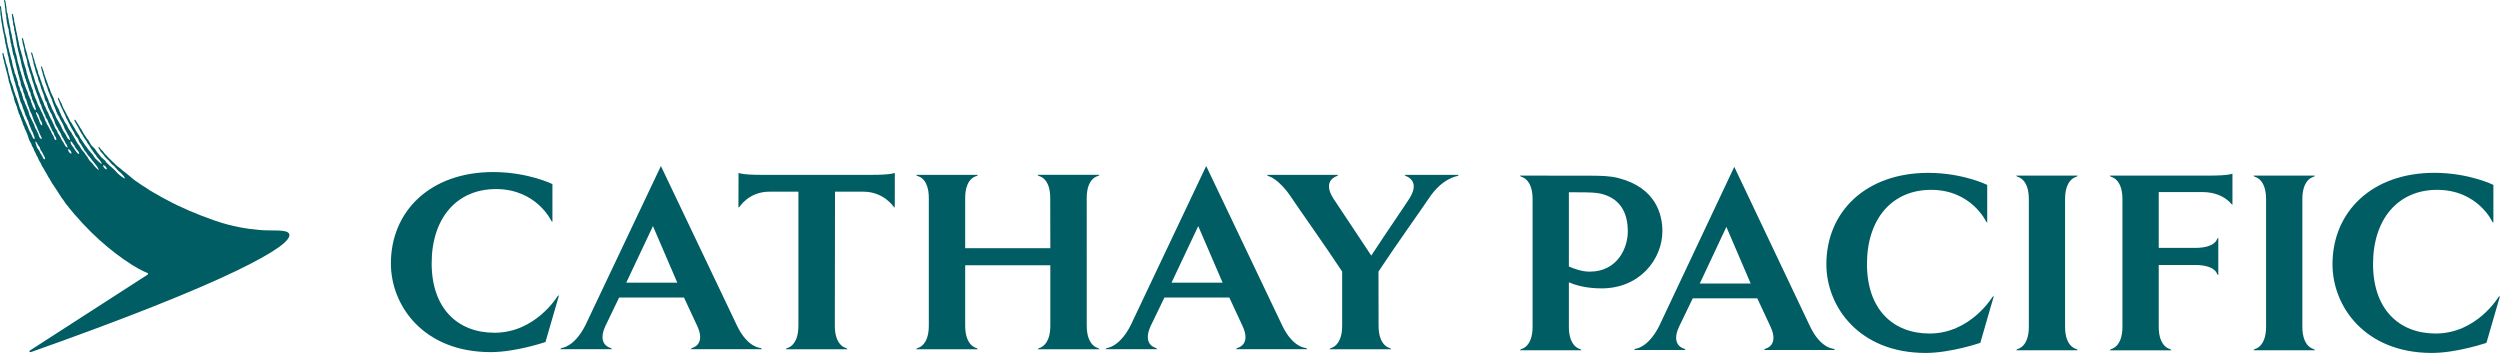 <svg xmlns="http://www.w3.org/2000/svg" xmlns:xlink="http://www.w3.org/1999/xlink" width="850px" height="120px" viewBox="0 0 850 120"><title>Group 2</title><g id="Page-1" stroke="none" stroke-width="1" fill="none" fill-rule="evenodd"><g id="Group-2" fill="#005D63" fill-rule="nonzero"><g id="cathay-en"><path d="M98.376,79.649 C97.873,77.812 92.561,78.593 88.171,78.192 C84.2,77.844 79.087,77.104 72.937,74.971 C67.195,72.954 61.642,70.643 56.801,68.013 C56.801,68.013 54.821,66.967 54.611,66.852 C54.223,66.609 53.909,66.429 53.491,66.187 C53.27,66.039 52.893,65.816 52.642,65.711 C52.295,65.553 52.076,65.373 51.773,65.194 C51.479,65.004 51.059,64.804 50.777,64.624 C50.316,64.338 50.044,64.138 49.624,63.821 C49.373,63.631 49.237,63.567 48.891,63.378 C48.681,63.241 48.314,63.028 48.116,62.902 C47.728,62.649 47.487,62.427 47.099,62.174 C46.848,61.984 46.68,61.879 46.397,61.698 C46.103,61.54 45.831,61.308 45.581,61.129 C45.443,61.022 45.266,60.907 45.129,60.769 C44.846,60.496 44.564,60.242 44.26,60.02 C43.998,59.809 43.736,59.544 43.453,59.354 C43.296,59.218 42.992,58.964 42.825,58.837 C42.395,58.531 42.122,58.288 41.682,57.982 C41.41,57.77 41.169,57.485 40.897,57.264 C40.572,57.032 40.289,56.767 39.953,56.557 C39.754,56.387 39.514,56.208 39.357,56.029 C39.136,55.786 38.958,55.617 38.717,55.374 C38.55,55.195 38.256,54.983 38.078,54.804 C37.796,54.466 37.418,54.117 37.072,53.833 C36.852,53.621 36.789,53.526 36.705,53.421 C36.643,53.325 36.548,53.22 36.401,53.061 L36.087,52.745 C36.004,52.671 35.919,52.597 35.689,52.364 C35.616,52.291 35.479,52.101 35.354,51.932 C35.25,51.795 35.144,51.646 35.092,51.572 C34.861,51.33 34.715,51.193 34.579,51.023 C34.473,50.907 34.359,50.781 34.212,50.654 C34.129,50.56 34.055,50.454 34.002,50.347 C33.94,50.242 33.866,50.136 33.793,50.052 C33.657,49.894 33.562,49.958 33.531,49.978 C33.458,50.052 33.426,50.179 33.52,50.369 C33.625,50.58 33.793,50.813 33.898,50.949 C33.908,50.981 33.94,51.013 33.95,51.023 C33.981,51.097 34.023,51.161 34.055,51.235 C34.118,51.33 34.18,51.435 34.233,51.541 C34.411,51.762 34.6,51.932 34.747,52.111 L34.925,52.291 C35.029,52.417 35.134,52.545 35.218,52.671 C35.312,52.818 35.407,52.966 35.532,53.103 C35.595,53.147 35.637,53.21 35.7,53.284 C35.741,53.357 35.805,53.431 35.868,53.515 L36.161,53.812 C36.318,53.98 36.496,54.138 36.643,54.276 C36.758,54.381 36.894,54.519 37.03,54.656 C37.344,55.035 37.701,55.427 37.984,55.797 C38.151,56.008 38.444,56.165 38.644,56.313 C38.885,56.483 39.032,56.736 39.2,56.947 C39.335,57.105 39.618,57.348 39.733,57.528 C40.058,57.94 40.289,58.182 40.718,58.479 C40.97,58.679 41.169,58.837 41.379,59.112 C41.493,59.26 41.86,59.629 42.007,59.788 C42.353,60.242 42.51,60.674 42.457,60.674 C42.217,60.738 41.629,60.21 41.285,59.999 C40.99,59.809 40.949,59.734 40.687,59.524 C40.614,59.46 40.194,59.154 40.048,58.974 C39.932,58.858 39.618,58.531 39.514,58.394 C39.032,57.77 38.854,57.728 38.287,57.191 C37.868,56.779 37.376,56.419 36.968,56.039 C36.852,55.934 36.726,55.797 36.611,55.669 C36.496,55.532 36.328,55.405 36.213,55.29 C36.014,55.046 35.773,54.592 35.553,54.413 C35.312,54.233 35.144,54.086 34.914,53.885 C34.819,53.843 34.747,53.736 34.673,53.663 C34.547,53.589 34.411,53.484 34.327,53.357 C34.055,53.029 33.793,52.671 33.52,52.322 C33.405,52.143 33.206,52.005 33.091,51.837 C32.819,51.467 32.598,51.076 32.326,50.707 C31.948,50.21 31.415,49.852 31.027,49.355 C30.67,48.848 30.43,48.246 30.084,47.718 C29.937,47.476 29.696,47.296 29.528,47.096 C29.424,46.958 29.381,46.81 29.288,46.663 C29.099,46.388 28.889,46.092 28.68,45.808 C28.439,45.459 28.271,45.036 28.02,44.657 C27.978,44.594 27.884,44.36 27.758,44.149 C27.591,43.949 27.453,43.738 27.287,43.464 C27.13,43.199 27.035,43.019 26.92,42.819 C26.784,42.629 26.71,42.45 26.616,42.312 C26.542,42.185 26.364,41.943 26.302,41.837 C26.06,41.499 26.008,41.32 25.767,40.981 C25.621,40.802 25.463,40.634 25.348,40.687 C25.243,40.76 25.274,40.876 25.306,40.971 C25.39,41.257 25.39,41.215 25.516,41.425 C25.704,41.764 25.767,41.932 25.977,42.238 C26.06,42.396 26.228,42.745 26.364,42.946 C26.5,43.137 26.616,43.347 26.71,43.515 C26.794,43.695 26.941,44.129 27.098,44.307 C27.202,44.435 27.339,44.72 27.423,44.909 C27.632,45.301 27.873,45.617 28.083,45.924 C28.219,46.177 28.355,46.452 28.481,46.694 C28.753,47.117 29.078,47.486 29.351,47.909 L29.833,48.795 C29.99,49.038 30.22,49.24 30.366,49.493 C30.566,49.778 30.67,50.105 30.859,50.389 C30.995,50.633 31.205,50.834 31.352,51.076 C31.624,51.467 31.865,51.837 32.127,52.206 C32.284,52.417 32.473,52.576 32.619,52.787 C32.819,53.071 32.986,53.388 33.206,53.631 C33.458,53.875 33.52,54.023 33.73,54.244 C34.044,54.614 34.757,55.669 34.651,55.669 C34.212,55.722 33.384,54.772 33.007,54.434 C32.745,54.16 32.441,53.959 32.252,53.705 C31.98,53.315 31.77,52.892 31.498,52.534 C31.394,52.396 31.215,52.291 31.131,52.153 C30.933,51.911 30.755,51.646 30.534,51.415 C30.44,51.33 30.335,51.266 30.262,51.161 C29.916,50.707 29.634,50.242 29.288,49.778 C29.162,49.598 28.973,49.429 28.848,49.24 C28.742,49.103 28.68,48.954 28.575,48.785 C28.46,48.574 28.271,48.373 28.145,48.162 C28.041,48.014 27.978,47.846 27.873,47.718 C27.705,47.434 27.453,47.201 27.276,46.916 C27.139,46.694 27.109,46.409 26.962,46.166 C26.584,45.606 26.165,45.015 25.809,44.435 C25.725,44.286 25.673,44.129 25.589,43.96 C25.306,43.495 25.024,42.998 24.72,42.524 C24.614,42.354 24.573,42.154 24.446,41.995 C24.321,41.764 24.111,41.615 23.986,41.404 C23.871,41.236 23.818,41.077 23.735,40.897 C23.629,40.654 23.483,40.401 23.357,40.19 C23.284,40.032 23.242,39.884 23.148,39.747 C22.813,39.197 22.509,38.606 22.225,37.983 C22.058,37.655 21.838,37.371 21.691,37.043 C21.524,36.695 21.356,36.304 21.199,35.966 C21.104,35.734 21.01,35.491 20.958,35.259 C20.78,34.868 20.507,34.551 20.34,34.16 C20.224,33.918 20.161,33.664 20.057,33.442 C19.983,33.316 19.868,33.2 19.764,33.264 C19.68,33.316 19.669,33.421 19.732,33.632 C19.836,34.044 20.046,34.478 20.151,34.709 C20.361,35.153 20.445,35.628 20.654,36.072 C20.76,36.314 20.926,36.558 21.031,36.811 L21.608,38.078 C21.713,38.299 21.807,38.543 21.942,38.754 C21.996,38.891 22.11,39.028 22.163,39.145 C22.289,39.451 22.331,39.735 22.446,40.021 C22.603,40.306 22.823,40.549 22.928,40.834 C23.619,42.26 24.3,43.663 25.128,44.941 C25.348,45.301 25.463,45.743 25.694,46.103 C25.945,46.483 26.26,46.747 26.5,47.128 C26.678,47.434 26.742,47.846 26.899,48.162 C27.181,48.648 27.517,49.069 27.81,49.503 C27.884,49.64 27.905,49.778 27.988,49.894 C28.092,50.073 28.25,50.263 28.355,50.443 C28.502,50.686 28.575,50.949 28.742,51.161 C28.92,51.403 29.162,51.604 29.319,51.837 C29.549,52.143 29.696,52.492 29.916,52.776 C30.073,52.987 30.304,53.135 30.461,53.347 C30.713,53.673 31.583,54.804 31.834,55.142 C32.201,55.617 32.881,56.345 33.206,56.978 C33.301,57.191 33.636,57.633 33.562,57.728 C33.384,57.866 32.536,56.926 32.388,56.779 C32.043,56.429 31.729,55.965 31.425,55.574 C31.341,55.48 30.513,54.688 30.44,54.592 C30.366,54.487 30.294,54.37 30.22,54.244 C29.979,53.917 29.842,53.515 29.602,53.178 C29.497,53.061 29.351,52.956 29.246,52.818 C29.067,52.566 28.931,52.28 28.753,52.017 C28.46,51.625 28.083,51.288 27.799,50.865 C27.464,50.443 27.244,49.926 26.93,49.471 C26.763,49.26 26.574,49.08 26.427,48.848 C26.343,48.743 26.323,48.638 26.26,48.532 C26.134,48.362 25.977,48.151 25.903,47.951 C25.809,47.771 25.746,47.612 25.642,47.444 C25.316,46.916 24.971,46.356 24.646,45.818 C24.499,45.596 24.405,45.322 24.259,45.078 C24.017,44.699 23.671,44.36 23.431,43.949 C23.117,43.484 22.97,42.925 22.676,42.45 C22.478,42.143 22.236,41.859 22.058,41.552 C21.838,41.215 21.733,40.823 21.556,40.475 C21.377,40.169 21.136,39.873 20.989,39.567 C20.832,39.218 20.728,38.891 20.571,38.543 C20.476,38.363 20.34,38.173 20.267,37.983 C20.161,37.752 20.13,37.508 20.025,37.276 C19.743,36.631 19.292,36.019 18.999,35.386 C18.768,34.921 18.579,34.436 18.412,33.95 C18.328,33.685 18.275,33.421 18.15,33.179 C17.888,32.598 17.564,31.964 17.29,31.362 C17.186,31.056 17.071,30.729 16.966,30.434 C16.955,30.338 16.935,30.243 16.893,30.159 C16.767,29.885 16.621,29.62 16.515,29.345 C16.4,29.018 16.296,28.702 16.19,28.363 C15.782,27.329 15.394,26.156 15.007,25.07 C14.965,24.868 14.944,24.636 14.871,24.425 C14.682,23.866 14.472,23.295 14.273,22.736 C14.158,22.451 13.886,22.556 13.959,22.841 C14.032,23.221 14.095,23.327 14.137,23.622 C14.169,23.792 14.2,23.929 14.232,24.077 C14.273,24.266 14.379,24.468 14.43,24.636 C14.535,24.974 14.546,25.291 14.661,25.629 C14.818,26.062 14.975,26.516 15.132,26.97 C15.175,27.181 15.216,27.413 15.258,27.656 C15.342,27.867 15.415,28.1 15.489,28.29 C15.708,28.86 15.939,29.388 16.128,29.958 C16.201,30.275 16.296,30.592 16.379,30.93 C16.473,31.109 16.61,31.289 16.662,31.468 C16.746,31.605 16.757,31.764 16.819,31.932 C16.966,32.281 17.102,32.662 17.249,33.02 C17.385,33.316 17.564,33.622 17.678,33.95 C17.731,34.087 17.731,34.224 17.783,34.372 C18.118,35.333 18.506,36.335 18.904,37.233 C19.01,37.465 19.04,37.687 19.135,37.93 C19.219,38.12 19.344,38.299 19.418,38.501 C19.46,38.617 19.501,38.743 19.554,38.88 C19.68,39.134 19.879,39.356 20.014,39.609 C20.371,40.348 20.675,41.055 21.104,41.689 C21.524,42.26 21.691,43.061 21.996,43.77 C22.152,44.086 22.331,44.371 22.519,44.657 C22.613,44.804 22.676,44.994 22.749,45.143 C22.938,45.501 23.043,45.818 23.306,46.135 C23.483,46.409 23.462,46.483 23.619,46.842 C23.661,46.947 23.849,47.644 23.807,47.644 C23.745,47.686 23.409,47.476 23.306,47.338 C23.138,47.17 22.896,46.947 22.728,46.568 C22.645,46.356 22.478,46.039 22.393,45.861 C22.184,45.396 21.807,45.015 21.556,44.594 C21.388,44.36 21.314,44.065 21.178,43.802 C20.958,43.315 20.696,42.819 20.465,42.312 C20.371,42.112 20.224,41.922 20.099,41.72 C19.983,41.542 19.921,41.32 19.785,41.119 C19.533,40.697 19.219,40.232 19.01,39.768 C18.853,39.419 18.768,39.071 18.611,38.743 C18.569,38.638 18.475,38.532 18.412,38.427 C18.307,38.257 18.265,38.078 18.161,37.878 C18.046,37.613 17.878,37.371 17.741,37.097 C17.5,36.568 17.354,36.029 17.112,35.523 C16.997,35.259 16.798,35.047 16.694,34.815 C16.536,34.446 16.505,33.981 16.306,33.59 C15.876,32.566 15.352,31.51 14.944,30.413 C14.891,30.232 14.871,30.022 14.818,29.842 C14.651,29.357 14.43,28.923 14.241,28.469 C14.169,28.258 14.158,28.078 14.095,27.867 C13.98,27.54 13.823,27.202 13.708,26.896 C13.676,26.79 13.665,26.664 13.623,26.558 C13.498,26.273 13.414,25.914 13.278,25.608 C13.204,25.449 13.079,25.28 13.026,25.112 C12.901,24.795 12.933,24.425 12.838,24.108 C12.681,23.665 12.502,23.19 12.334,22.767 C12.262,22.515 12.241,22.271 12.136,22.018 C12.031,21.723 11.926,21.395 11.822,21.121 C11.706,20.803 11.716,20.508 11.612,20.18 C11.559,19.938 11.455,19.673 11.361,19.473 C11.214,19.03 11.151,18.575 11.005,18.184 C10.994,18.132 10.962,18.047 10.931,17.974 C10.889,17.857 10.805,17.752 10.701,17.784 C10.585,17.826 10.585,17.994 10.585,18.1 C10.616,18.396 10.732,18.681 10.826,18.945 C10.91,19.199 10.973,19.483 11.036,19.738 C11.077,19.916 11.067,20.085 11.109,20.265 C11.172,20.519 11.256,20.751 11.329,21.004 C11.392,21.226 11.361,21.489 11.413,21.669 C11.57,22.197 11.737,22.799 11.916,23.295 C11.99,23.559 12.01,23.866 12.084,24.077 C12.188,24.361 12.272,24.636 12.366,24.889 C12.451,25.133 12.472,25.323 12.555,25.533 C12.66,25.777 12.786,25.998 12.859,26.262 C12.943,26.58 12.943,26.906 13.047,27.202 C13.247,27.72 13.466,28.184 13.634,28.68 C13.697,28.849 13.708,29.039 13.77,29.22 C13.927,29.63 14.032,30.085 14.169,30.507 C14.399,31.088 14.682,31.679 14.871,32.27 C15.101,32.851 15.132,33.548 15.362,34.087 C15.489,34.361 15.74,34.531 15.855,34.784 C15.95,34.962 15.918,35.143 15.981,35.354 C16.044,35.576 16.148,35.787 16.222,35.998 C16.275,36.198 16.327,36.377 16.379,36.558 C16.473,36.779 16.641,36.99 16.715,37.202 C16.872,37.549 16.966,37.93 17.155,38.226 C17.29,38.459 17.49,38.68 17.626,38.954 C17.762,39.24 17.804,39.556 17.919,39.852 C18.118,40.295 18.37,40.707 18.517,41.183 C18.674,41.583 18.726,42.038 18.936,42.396 C19.114,42.777 19.375,43.104 19.585,43.464 C19.701,43.738 19.815,43.992 19.942,44.286 C20.046,44.477 20.235,44.688 20.371,44.909 C20.507,45.174 20.675,45.469 20.79,45.743 C20.895,45.966 20.926,46.166 21.031,46.356 C21.22,46.631 21.356,46.874 21.534,47.159 C21.691,47.402 21.87,47.729 21.985,48.014 C22.079,48.257 22.163,48.479 22.289,48.679 C22.435,48.869 22.613,49.059 22.728,49.25 C22.854,49.461 23.011,50.158 22.938,50.179 C22.813,50.231 22.393,49.841 22.268,49.703 C21.953,49.281 21.775,48.753 21.492,48.331 C21.168,47.867 20.968,47.612 20.728,47.084 C20.581,46.779 20.34,46.24 20.151,45.955 C19.983,45.702 19.764,45.469 19.638,45.184 C19.533,44.962 19.471,44.667 19.375,44.435 C19.219,44.097 18.904,43.876 18.747,43.548 C18.548,43.157 18.475,42.745 18.275,42.365 C18.192,42.207 18.056,42.007 17.982,41.817 C17.878,41.583 17.815,41.362 17.71,41.13 C17.49,40.654 17.155,40.263 16.955,39.779 C16.715,39.293 16.589,38.785 16.337,38.278 C16.222,38.036 16.012,37.793 15.887,37.518 C15.708,37.17 15.636,36.811 15.458,36.453 C15.362,36.241 15.216,36.029 15.111,35.819 C14.975,35.523 14.922,35.175 14.787,34.857 C14.451,34.129 14.137,33.401 13.812,32.672 C13.697,32.388 13.665,32.112 13.53,31.817 C13.425,31.573 13.288,31.352 13.173,31.088 C12.901,30.454 12.796,29.704 12.513,29.072 C12.366,28.743 12.198,28.438 12.063,28.1 C11.874,27.54 11.78,26.98 11.591,26.422 C11.287,25.566 11.036,24.658 10.732,23.835 C10.648,23.559 10.627,23.327 10.544,23.064 C10.449,22.809 10.366,22.556 10.27,22.313 C10.208,22.123 10.166,21.817 10.103,21.563 C9.883,20.835 9.663,20.117 9.422,19.389 C9.38,19.209 9.359,18.913 9.297,18.671 C9.276,18.555 9.191,18.396 9.17,18.29 C9.108,18.132 9.108,17.994 9.066,17.816 C8.867,17.287 8.731,16.664 8.552,16.136 C8.521,15.978 8.51,15.735 8.448,15.534 C8.207,14.795 8.091,13.866 7.809,13.17 C7.746,13.043 7.662,12.904 7.526,12.936 C7.39,12.968 7.421,13.117 7.431,13.233 C7.473,13.591 7.599,13.877 7.662,14.172 C7.683,14.288 7.683,14.468 7.683,14.615 C7.714,14.753 7.735,14.922 7.777,15.039 C7.913,15.492 8.06,16.02 8.196,16.474 C8.238,16.685 8.207,17.014 8.259,17.255 C8.448,17.963 8.584,18.818 8.856,19.473 C9.108,20.043 9.149,20.751 9.297,21.384 C9.359,21.647 9.38,21.923 9.401,22.208 C9.454,22.461 9.601,22.662 9.684,22.883 C9.747,23.053 9.747,23.19 9.799,23.348 C9.926,23.803 10.03,24.266 10.208,24.721 C10.313,25.038 10.48,25.344 10.585,25.66 C10.648,25.788 10.616,25.914 10.658,26.062 C10.732,26.379 10.795,26.695 10.899,27.011 C11.109,27.625 11.319,28.31 11.538,28.923 C11.665,29.282 11.695,29.62 11.822,29.958 C12.304,31.289 12.816,32.641 13.288,33.971 C13.383,34.256 13.455,34.551 13.53,34.836 C13.634,35.143 13.812,35.417 13.948,35.67 C14.116,36.029 14.137,36.388 14.273,36.758 C14.43,37.17 14.64,37.508 14.787,37.962 C14.86,38.173 14.944,38.406 15.038,38.617 C15.111,38.785 15.258,38.933 15.342,39.071 C15.447,39.345 15.468,39.693 15.604,39.947 C15.729,40.221 15.95,40.423 16.097,40.687 C16.254,40.908 16.264,41.194 16.379,41.467 C16.578,41.869 16.798,42.238 16.976,42.682 C17.06,42.862 17.102,43.03 17.176,43.199 C17.249,43.389 17.417,43.59 17.5,43.791 C17.5,43.791 17.521,43.791 17.521,43.802 C17.532,43.844 17.532,43.876 17.553,43.917 C17.564,44.012 17.594,44.117 17.626,44.192 C17.668,44.307 17.804,44.509 17.846,44.582 C17.878,44.625 17.972,44.731 18.046,44.825 C18.087,44.868 18.118,44.909 18.15,44.962 C18.328,45.227 18.339,45.638 18.485,45.934 C18.622,46.24 18.873,46.483 19.03,46.779 C19.135,47.021 19.187,47.612 19.061,47.623 C18.464,47.623 18.412,46.779 18.223,46.345 C18.046,45.987 17.815,45.702 17.626,45.364 C17.594,45.301 17.532,45.174 17.49,45.036 C17.447,44.93 17.396,44.804 17.354,44.699 C17.28,44.541 17.28,44.551 17.239,44.446 C17.176,44.339 17.008,44.129 16.955,44.012 L16.955,43.992 C16.715,43.632 16.557,43.104 16.379,42.85 C16.296,42.703 16.169,42.566 16.086,42.419 C15.939,42.185 15.855,41.901 15.74,41.615 C15.625,41.393 15.447,41.151 15.342,40.908 C15.205,40.612 15.185,40.232 15.048,39.926 C14.975,39.768 14.839,39.598 14.766,39.451 C14.609,39.092 14.504,38.722 14.326,38.384 C14.241,38.215 14.126,38.067 14.032,37.899 C13.907,37.613 13.823,37.308 13.676,37.022 C13.362,36.463 13.026,35.84 12.765,35.238 C12.618,34.868 12.555,34.509 12.398,34.16 C12.272,33.865 12.094,33.559 11.958,33.284 C11.874,33.094 11.843,32.904 11.769,32.704 C11.644,32.355 11.497,32.007 11.361,31.668 C11.287,31.457 11.224,30.93 11.172,30.719 C11.067,30.476 10.941,30.2 10.837,29.958 C10.679,29.588 10.616,29.199 10.449,28.818 C10.334,28.544 10.198,28.226 10.083,27.942 C9.988,27.688 9.977,27.466 9.873,27.224 C9.799,27.055 9.684,26.843 9.631,26.664 C9.538,26.453 9.495,26.093 9.422,25.808 C9.317,25.491 9.181,25.186 9.087,24.868 C9.013,24.636 9.013,24.087 8.94,23.95 C8.616,22.979 8.312,21.923 7.998,20.94 C7.881,20.508 7.809,20.043 7.673,19.6 C7.631,19.42 7.631,19.199 7.578,19.019 C7.494,18.745 7.369,18.438 7.295,18.174 C7.242,17.963 7.212,17.763 7.17,17.572 C7.117,17.372 7.012,17.151 6.939,16.949 C6.751,16.369 6.656,15.735 6.488,15.176 C6.415,14.922 6.415,14.615 6.363,14.394 C6.132,13.687 6.07,12.873 5.881,12.103 C5.839,11.891 5.787,11.681 5.745,11.469 C5.388,10.086 5.221,8.523 4.823,7.182 C4.749,6.928 4.834,6.612 4.791,6.328 C4.696,6.021 4.613,5.736 4.519,5.461 C4.477,5.313 4.477,5.207 4.445,5.071 C4.372,4.827 4.267,4.648 4.163,4.68 C4.016,4.743 4.037,4.88 4.037,5.071 C4.057,5.387 4.089,5.63 4.163,5.884 C4.195,6.115 4.173,6.273 4.225,6.475 C4.351,6.897 4.403,7.509 4.456,7.9 C4.487,8.069 4.477,8.28 4.508,8.481 C4.55,8.671 4.696,8.956 4.749,9.157 C4.791,9.452 4.791,9.833 4.823,10.128 C4.875,10.393 4.948,10.646 5.032,10.899 C5.085,11.11 5.032,11.321 5.106,11.522 C5.158,11.734 5.284,11.923 5.315,12.134 C5.356,12.409 5.315,12.768 5.367,12.979 C5.671,14.214 5.755,15.64 6.122,16.833 C6.163,17.014 6.163,17.182 6.205,17.34 C6.51,18.365 6.73,19.483 7.044,20.508 C7.075,20.656 7.075,20.824 7.117,21.004 C7.222,21.363 7.295,21.754 7.369,22.123 C7.421,22.281 7.421,22.43 7.452,22.588 C7.557,22.979 7.704,23.338 7.82,23.718 C7.871,23.898 7.881,24.056 7.913,24.246 C7.945,24.394 8.019,24.552 8.06,24.678 C8.123,24.9 8.102,25.112 8.165,25.291 C8.207,25.418 8.312,25.533 8.343,25.671 C8.385,25.882 8.416,26.093 8.48,26.315 C8.552,26.58 8.689,26.833 8.804,27.087 C8.888,27.298 8.888,27.508 8.961,27.72 C9.119,28.1 9.276,28.512 9.401,28.892 C9.527,29.209 9.538,29.525 9.663,29.853 C9.737,30.053 9.82,30.275 9.894,30.487 C9.946,30.655 9.977,30.803 10.03,30.982 C10.093,31.141 10.26,31.394 10.366,31.584 C10.438,31.817 10.408,32.112 10.48,32.355 C10.554,32.609 10.69,32.799 10.784,33.02 C10.858,33.264 10.858,33.485 10.91,33.728 C10.973,33.918 11.098,34.087 11.172,34.256 C11.245,34.446 11.319,34.657 11.392,34.836 C11.434,34.974 11.559,35.111 11.612,35.249 C11.706,35.47 11.801,35.712 11.884,35.956 C12.031,36.272 12.052,36.706 12.157,37.086 C12.188,37.191 12.167,37.465 12.094,37.486 C11.947,37.508 11.769,37.265 11.665,37.118 C11.497,36.874 11.319,36.568 11.183,36.262 C11.14,36.146 11.109,36.041 11.077,35.924 C10.994,35.67 10.899,35.386 10.784,35.111 C10.722,34.962 10.616,34.784 10.554,34.615 C10.47,34.372 10.512,34.076 10.417,33.865 C10.345,33.685 10.198,33.548 10.103,33.369 C10.051,33.2 10.03,33.02 9.956,32.872 C9.873,32.672 9.768,32.493 9.642,32.312 C9.569,32.133 9.569,31.954 9.506,31.723 C9.433,31.479 9.359,31.225 9.255,31.003 C9.149,30.761 9.003,30.539 8.898,30.275 C8.856,30.159 8.824,30.022 8.783,29.885 C8.72,29.704 8.626,29.493 8.552,29.345 C8.521,29.199 8.49,29.061 8.438,28.923 C8.343,28.722 8.238,28.512 8.165,28.29 C8.102,28.11 8.091,27.931 8.019,27.752 C7.913,27.445 7.82,27.097 7.714,26.79 C7.641,26.548 7.631,26.315 7.557,26.083 C7.463,25.808 7.348,25.533 7.253,25.26 C7.17,25.038 7.149,24.784 7.085,24.573 C6.981,24.266 6.834,24.003 6.73,23.685 C6.666,23.433 6.666,23.19 6.624,22.957 C6.446,22.377 6.258,21.744 6.07,21.152 C5.881,20.487 5.849,19.727 5.65,19.061 C5.524,18.597 5.367,18.142 5.221,17.678 C5.158,17.425 5.158,17.192 5.106,16.949 C4.969,16.443 4.791,15.735 4.613,15.197 C4.519,14.901 4.539,14.605 4.456,14.288 C4.372,13.982 4.351,13.612 4.267,13.275 C4.195,13.064 4.131,12.936 4.089,12.662 C4.027,12.409 4.037,12.092 3.995,11.891 C3.953,11.681 3.607,10.519 3.575,10.307 C3.545,10.107 3.545,9.695 3.524,9.579 C3.503,9.473 3.324,8.956 3.314,8.85 C3.282,8.713 3.282,8.565 3.22,8.29 C3.178,8.027 3.031,7.467 2.999,7.298 C2.968,7.141 2.968,6.791 2.936,6.644 C2.906,6.454 2.8,6.084 2.727,5.81 C2.632,5.482 2.717,5.123 2.612,4.807 C2.549,4.564 2.454,4.352 2.371,4.12 C2.329,3.93 2.267,3.677 2.267,3.55 C2.235,3.391 2.235,3.012 2.224,2.873 C2.224,2.684 2.14,2.378 2.12,2.093 C2.099,1.734 2.014,1.322 1.952,1.1 C1.92,0.963 1.931,0.794 1.91,0.678 C1.805,0.32 1.711,-0.03 1.511,0.002 C1.386,0.012 1.334,0.118 1.396,0.372 C1.47,0.646 1.491,0.867 1.564,1.163 C1.627,1.312 1.627,1.681 1.638,1.808 C1.638,2.018 1.649,2.05 1.679,2.24 C1.679,2.315 1.711,2.515 1.721,2.599 C1.753,2.726 1.805,2.906 1.805,3.012 L1.805,3.444 C1.805,3.55 1.805,3.581 1.826,3.751 C1.878,3.919 1.889,3.93 1.91,4.078 C1.92,4.204 1.91,4.321 1.91,4.416 C1.91,4.542 1.931,4.648 1.962,4.785 C2.036,5.029 2.203,5.376 2.14,5.726 C2.067,6.115 2.171,6.475 2.267,6.791 C2.308,7.014 2.267,7.246 2.308,7.435 L2.518,8.322 C2.581,8.586 2.549,8.797 2.612,9.02 C2.696,9.347 2.927,9.791 2.936,9.918 C2.968,10.075 2.947,10.467 2.999,10.719 C3.041,10.962 3.104,11.248 3.115,11.416 C3.136,11.553 3.115,11.637 3.136,11.744 C3.146,11.86 3.314,12.42 3.335,12.568 C3.367,12.726 3.356,12.799 3.388,12.947 C3.418,13.095 3.545,13.697 3.566,13.898 C3.596,14.088 3.575,14.214 3.607,14.394 C3.681,14.711 3.806,14.953 3.859,15.239 C3.911,15.46 3.889,15.587 3.921,15.767 C3.985,16.031 4.068,16.273 4.12,16.527 C4.163,16.727 4.163,16.928 4.195,17.118 C4.278,17.551 4.341,17.994 4.456,18.428 C4.539,18.681 4.686,18.923 4.76,19.167 C4.823,19.389 4.834,19.62 4.896,19.843 C4.948,20.043 5.085,20.222 5.137,20.444 C5.178,20.593 5.158,20.782 5.189,20.972 C5.252,21.173 5.346,21.363 5.367,21.595 C5.42,21.744 5.388,21.891 5.42,22.06 C5.473,22.239 5.566,22.398 5.609,22.567 C5.65,22.799 5.65,23.043 5.713,23.243 C5.776,23.506 5.881,23.76 5.964,24.003 C6.048,24.224 6.017,24.468 6.059,24.711 C6.205,25.238 6.384,25.819 6.562,26.304 C6.645,26.558 6.624,26.843 6.698,27.128 C6.771,27.308 6.866,27.445 6.939,27.613 C7.002,27.783 6.96,27.973 7.002,28.153 C7.085,28.491 7.138,28.912 7.253,29.22 C7.359,29.567 7.567,29.874 7.704,30.2 C7.82,30.56 7.841,30.93 7.945,31.289 C8.06,31.605 8.207,31.922 8.333,32.185 C8.438,32.461 8.406,32.799 8.51,33.063 C8.595,33.369 8.804,33.59 8.93,33.897 C9.077,34.234 9.149,34.583 9.255,34.931 C9.287,35.08 9.317,35.217 9.349,35.386 C9.485,35.819 9.716,36.198 9.873,36.621 C9.926,36.832 9.946,36.99 9.998,37.17 C10.103,37.486 10.24,37.793 10.376,38.11 C10.501,38.363 10.658,38.617 10.784,38.891 C10.899,39.134 10.91,39.387 11.036,39.641 C11.109,39.884 11.224,40.158 11.329,40.401 C11.392,40.56 11.392,40.697 11.465,40.865 C11.748,41.542 12.126,42.217 12.44,42.893 C12.618,43.252 12.691,43.653 12.859,44.023 C12.995,44.328 13.152,44.594 13.288,44.909 C13.362,45.111 13.393,45.301 13.487,45.49 C13.644,45.849 13.886,46.219 14.053,46.6 C14.095,46.673 14.221,47.063 14.158,47.223 C14.158,47.233 14.137,47.265 14.126,47.265 C14.022,47.296 13.781,47.117 13.665,46.99 C13.225,46.558 13.152,45.743 12.869,45.184 C12.786,45.036 12.681,44.857 12.586,44.688 C12.544,44.572 12.523,44.467 12.472,44.36 C12.272,43.992 12.052,43.685 11.884,43.284 C11.769,43.019 11.737,42.703 11.633,42.45 C11.119,41.372 10.554,40.338 10.093,39.272 C9.873,38.785 9.82,38.215 9.642,37.687 C9.527,37.381 9.328,37.118 9.212,36.832 C9.108,36.6 9.087,36.346 8.972,36.125 C8.824,35.808 8.626,35.533 8.521,35.185 C8.448,34.974 8.416,34.752 8.333,34.551 C8.238,34.297 8.07,34.107 7.976,33.897 C7.841,33.548 7.809,33.211 7.683,32.819 C7.631,32.63 7.557,32.398 7.473,32.207 C7.421,32.038 7.4,31.859 7.348,31.679 C7.212,31.267 6.971,30.908 6.803,30.507 C6.698,30.222 6.73,29.874 6.624,29.598 C6.52,29.377 6.342,29.199 6.237,28.965 C6.153,28.722 6.237,28.427 6.163,28.142 C6.091,27.867 5.985,27.613 5.892,27.361 C5.849,27.181 5.839,27.023 5.776,26.875 C5.65,26.527 5.535,26.199 5.42,25.882 C5.367,25.704 5.367,25.554 5.294,25.386 C5.21,25.207 5.053,25.026 4.98,24.795 C4.896,24.478 4.875,24.14 4.802,23.803 C4.666,23.401 4.519,23.053 4.403,22.641 C4.351,22.515 4.351,22.388 4.33,22.25 C4.225,21.881 4.173,21.469 4.089,21.121 C4.037,20.94 4.057,20.782 4.016,20.614 C3.911,20.275 3.785,19.916 3.681,19.6 C3.628,19.378 3.607,19.167 3.566,18.966 C3.418,18.418 3.25,17.784 3.084,17.266 C3.052,17.108 3.073,16.98 3.01,16.823 C2.906,16.411 2.727,15.904 2.632,15.492 C2.591,15.239 2.591,14.995 2.528,14.774 C2.475,14.478 2.371,14.214 2.308,13.929 C2.297,13.792 2.308,13.687 2.308,13.591 C2.277,13.401 2.267,13.201 2.235,13.043 C2.057,12.282 1.753,11.385 1.606,10.635 C1.532,10.361 1.532,10.086 1.501,9.833 C1.47,9.631 1.46,9.421 1.396,9.231 C1.334,9.03 1.25,8.839 1.218,8.629 C1.187,8.312 1.177,7.996 1.124,7.69 C1.124,7.658 1.124,7.646 1.113,7.615 C1.071,7.246 0.872,6.454 0.831,6.147 C0.768,5.778 0.725,5.419 0.684,5.039 C0.684,4.807 0.632,4.564 0.611,4.31 C0.547,3.93 0.453,3.581 0.422,3.191 C0.401,2.916 0.411,2.684 0.381,2.473 C0.37,2.315 0.349,2.082 0.171,2.082 C-0.007,2.082 0.024,2.283 0.001,2.452 C-0.007,2.842 0.066,3.37 0.097,3.613 C0.16,4.067 0.107,4.521 0.16,4.986 C0.192,5.25 0.275,5.513 0.307,5.747 C0.37,6.189 0.411,6.644 0.453,7.056 L0.453,7.077 C0.474,7.288 0.485,7.467 0.527,7.658 C0.527,7.679 0.527,7.69 0.547,7.71 L0.547,7.742 L0.547,7.774 C0.579,7.858 0.59,7.953 0.621,8.027 C0.663,8.185 0.653,8.322 0.695,8.502 C0.831,9.02 0.8,9.579 0.935,10.075 C1.124,10.814 1.229,11.606 1.46,12.357 C1.511,12.557 1.46,12.778 1.511,13.011 C1.596,13.233 1.649,13.465 1.7,13.687 C1.753,13.972 1.711,14.256 1.784,14.531 C1.847,14.795 1.931,15.06 1.993,15.313 C2.088,15.597 2.088,15.915 2.171,16.242 C2.267,16.58 2.371,16.938 2.423,17.255 C2.507,17.646 2.528,18.079 2.612,18.459 C2.664,18.808 2.863,19.199 2.936,19.568 C2.936,19.673 2.936,19.801 2.947,19.938 C2.999,20.19 3.073,20.466 3.136,20.698 C3.157,20.824 3.146,20.909 3.188,21.046 C3.314,21.532 3.46,22.123 3.596,22.588 C3.638,22.725 3.649,22.873 3.681,23.01 C3.785,23.338 3.88,23.591 3.921,23.76 C3.953,23.929 3.985,24.119 4.016,24.298 C4.089,24.552 4.173,24.763 4.205,25.005 C4.246,25.186 4.278,25.344 4.33,25.523 C4.382,25.735 4.477,25.925 4.56,26.135 C4.696,26.558 4.728,27.023 4.864,27.445 C4.948,27.688 5.074,27.931 5.158,28.184 C5.221,28.438 5.252,28.722 5.325,28.996 C5.452,29.409 5.609,29.885 5.755,30.296 C5.944,30.792 6.048,31.352 6.205,31.796 C6.279,31.996 6.269,32.175 6.331,32.388 C6.478,32.84 6.624,33.369 6.771,33.833 C6.855,34.087 6.855,34.329 6.96,34.573 C7.117,34.962 7.348,35.312 7.494,35.702 C7.61,36.061 7.641,36.388 7.777,36.727 C7.945,37.16 8.133,37.582 8.312,38.046 C8.416,38.363 8.469,38.68 8.584,38.986 C8.689,39.218 8.835,39.493 8.961,39.735 C9.045,39.958 9.14,40.19 9.191,40.412 C9.255,40.581 9.433,40.876 9.569,41.109 C9.705,41.425 9.737,41.753 9.841,42.08 C10.03,42.597 10.27,43.126 10.48,43.59 C10.574,43.77 10.585,43.939 10.658,44.149 C10.784,44.477 11.005,44.731 11.14,45.036 C11.277,45.332 11.319,45.649 11.434,45.934 C11.633,46.356 11.78,46.6 11.769,47.201 C11.769,47.244 11.748,47.296 11.695,47.307 C11.591,47.349 11.465,47.17 11.392,47.117 C11.067,46.779 11.036,46.494 10.826,46.039 C10.512,45.364 10.124,44.751 9.809,44.097 C9.674,43.77 9.601,43.389 9.433,43.051 C9.349,42.84 9.212,42.608 9.119,42.396 C8.961,42.101 8.888,41.784 8.731,41.509 C8.521,41.088 8.333,40.623 8.155,40.19 C8.07,40 8.07,39.842 7.998,39.693 C7.913,39.504 7.809,39.345 7.714,39.166 C7.61,38.891 7.537,38.543 7.421,38.257 C7.18,37.729 6.908,37.16 6.688,36.6 C6.52,36.072 6.415,35.596 6.226,35.037 C6.153,34.836 6.048,34.583 5.985,34.372 C5.913,34.16 5.913,34.002 5.849,33.813 C5.671,33.337 5.452,32.819 5.252,32.375 C5.148,32.144 5.116,31.922 5.032,31.679 C4.927,31.394 4.802,31.056 4.696,30.761 C4.56,30.402 4.55,29.958 4.403,29.535 C4.099,28.702 3.702,27.794 3.439,26.875 C3.398,26.664 3.418,26.453 3.356,26.241 C3.209,25.788 3.052,25.28 2.927,24.795 C2.759,24.266 2.789,23.696 2.612,23.158 C2.402,22.483 2.171,21.786 1.952,21.121 C1.889,20.898 1.92,20.698 1.857,20.487 C1.711,19.948 1.532,19.346 1.354,18.86 C1.26,18.628 1.26,18.365 1.177,18.142 C1.071,17.857 0.8,17.963 0.81,18.28 C0.831,18.555 0.935,18.913 0.967,19.051 C0.999,19.262 0.999,19.452 1.04,19.652 C1.113,20.012 1.229,20.328 1.334,20.645 C1.439,21.004 1.439,21.3 1.543,21.669 C1.606,21.828 1.679,22.039 1.711,22.208 C1.826,22.556 1.826,22.936 1.952,23.243 C2.036,23.506 2.12,23.803 2.192,24.077 C2.245,24.266 2.235,24.425 2.297,24.584 C2.371,24.9 2.475,25.238 2.581,25.533 C2.632,25.735 2.612,25.893 2.653,26.062 C2.727,26.315 2.789,26.58 2.863,26.801 C2.927,27.044 2.927,27.361 2.978,27.603 C3.136,28.047 3.293,28.512 3.439,28.923 C3.596,29.377 3.607,29.874 3.785,30.338 C4.089,31.183 4.351,32.144 4.666,32.977 C4.749,33.2 4.717,33.421 4.791,33.654 C4.875,34.013 4.948,34.372 5.074,34.721 C5.148,34.889 5.252,35.069 5.325,35.238 C5.42,35.438 5.431,35.639 5.535,35.861 C5.609,36.029 5.713,36.209 5.776,36.377 C5.881,36.653 5.849,36.98 5.955,37.223 C6.027,37.434 6.132,37.645 6.205,37.857 C6.3,38.088 6.3,38.331 6.384,38.543 C6.478,38.743 6.614,38.933 6.688,39.103 C6.771,39.293 6.792,39.483 6.866,39.672 C6.939,39.873 7.044,40.085 7.138,40.275 C7.222,40.475 7.242,40.707 7.327,40.94 C7.4,41.119 7.537,41.32 7.61,41.509 C7.683,41.72 7.683,41.964 7.777,42.185 C7.892,42.524 8.091,42.787 8.238,43.126 C8.333,43.337 8.343,43.6 8.448,43.833 C8.573,44.117 8.731,44.392 8.856,44.646 C9.013,45.005 9.17,45.385 9.297,45.712 C9.569,46.325 9.674,46.99 9.926,47.592 C10.156,48.014 10.408,48.458 10.616,48.869 C10.722,49.113 10.753,49.366 10.868,49.608 C11.005,49.883 11.204,50.095 11.319,50.369 C11.423,50.633 11.497,50.886 11.602,51.15 C11.748,51.478 11.979,51.795 12.126,52.101 C12.209,52.291 12.262,52.492 12.334,52.65 C12.502,53.029 12.786,53.315 12.933,53.695 C13.026,53.917 13.111,54.16 13.183,54.402 C13.383,54.772 13.644,55.111 13.844,55.48 C13.98,55.786 14.064,56.071 14.221,56.345 C14.483,56.747 14.651,57.021 14.901,57.444 C15.069,57.697 15.29,58.109 15.415,58.372 C15.541,58.679 15.771,58.9 15.908,59.186 C16.023,59.46 16.201,59.755 16.348,60.031 C16.536,60.336 16.694,60.548 16.872,60.811 C17.186,61.276 17.364,61.772 17.668,62.248 C17.878,62.564 18.097,62.892 18.339,63.198 C18.936,64.022 19.785,65.522 20.161,66.028 C20.465,66.418 20.717,66.914 20.989,67.317 C21.21,67.653 21.492,67.982 21.713,68.267 C21.911,68.542 22.058,68.805 22.236,69.079 L22.404,69.28 C30.095,79.121 38.005,85.657 44.7,89.935 L44.679,89.935 C48.231,92.162 50.137,92.806 50.137,92.806 C50.577,93.006 50.253,93.323 50.044,93.471 L10.345,119.056 C10.229,119.129 9.915,119.352 10.03,119.615 C10.135,119.805 10.544,119.689 10.648,119.657 C42.499,108.391 65.613,99.13 79.747,92.372 C94.07,85.51 98.879,81.591 98.376,79.649 M13.602,41.795 C13.53,41.646 13.455,41.478 13.393,41.33 C13.32,41.151 13.32,40.971 13.247,40.823 C12.995,40.242 12.723,39.63 12.451,39.071 C12.345,38.849 12.209,38.406 12.304,38.12 C12.314,38.078 12.408,38.11 12.44,38.12 C12.523,38.215 12.586,38.257 12.66,38.353 C12.723,38.427 12.733,38.511 12.786,38.606 C12.901,38.796 13.068,38.996 13.173,39.197 C13.383,39.661 13.425,40.158 13.634,40.612 C13.77,40.897 13.99,41.151 14.137,41.446 C14.2,41.605 14.241,41.764 14.305,41.943 C14.336,42.08 14.326,42.238 14.336,42.343 C14.336,42.492 14.326,42.597 14.262,42.597 C13.886,42.576 13.77,42.08 13.602,41.795 M15.279,54.065 C15.258,54.117 15.237,54.16 15.154,54.16 C14.734,54.138 14.609,53.515 14.43,53.21 C14.262,52.987 14.137,52.703 13.99,52.47 C13.875,52.291 13.729,52.111 13.634,51.932 C13.519,51.678 13.487,51.415 13.33,51.203 C13.257,51.086 13.121,50.981 13.047,50.865 C12.827,50.56 12.618,50.231 12.451,49.841 C12.419,49.682 12.398,49.556 12.345,49.397 C12.272,49.166 12.167,48.901 12.084,48.648 C12.052,48.511 12.02,48.267 12.052,48.183 C12.063,48.141 12.084,48.109 12.115,48.12 C12.419,48.183 12.754,48.975 12.901,49.25 C13.079,49.566 13.351,49.81 13.519,50.136 C13.634,50.443 13.676,50.801 13.844,51.086 C13.959,51.298 14.158,51.478 14.294,51.689 C14.472,51.942 14.588,52.311 14.734,52.597 C14.871,52.935 15.101,53.199 15.237,53.526 C15.29,53.673 15.321,53.917 15.279,54.065 M24.196,52.248 C24.007,52.216 23.902,52.101 23.777,52.005 C23.452,51.762 23.179,51.362 23.168,50.801 C23.168,50.728 23.179,50.707 23.221,50.707 C23.619,50.707 24.028,51.309 24.185,51.604 C24.217,51.709 24.321,51.932 24.3,52.08 C24.3,52.185 24.259,52.227 24.196,52.248 M26.867,52.354 C26.605,52.439 25.977,51.709 25.799,51.415 C25.453,50.918 25.128,50.369 24.761,49.883 C24.436,49.418 24.08,49.113 23.986,48.352 C23.986,48.257 23.924,48.014 23.986,48.014 C24.342,48.046 24.688,48.679 24.856,48.932 C24.992,49.113 25.138,49.281 25.274,49.461 C25.421,49.735 25.516,50.063 25.694,50.316 C25.914,50.633 26.185,50.907 26.427,51.225 C26.553,51.393 26.721,51.541 26.794,51.762 C26.846,51.89 26.962,52.311 26.867,52.354 M36.234,57.58 C35.868,57.622 35.417,57.063 35.239,56.789 C35.176,56.715 34.966,56.271 35.029,56.208 C35.102,56.134 35.532,56.282 35.658,56.377 C35.94,56.61 36.182,56.926 36.328,57.485 C36.328,57.559 36.266,57.58 36.234,57.58" id="Fill-1"></path><path d="M250.587,110.734 L224.708,56.45 L198.964,110.734 C195.129,118.157 190.865,118.326 190.865,118.326 L190.498,118.727 L208.101,118.727 L207.681,118.326 C207.681,118.326 202.767,117.345 205.89,110.734 L210.5,101.156 L232.554,101.156 L237.018,110.734 C240.141,117.345 235.226,118.326 235.226,118.326 L234.839,118.727 L259.084,118.727 L258.664,118.326 C258.664,118.326 254.201,118.294 250.587,110.734 L250.587,110.734 Z M212.921,96.11 L222.004,76.871 L230.282,96.11 L212.921,96.11 Z M168.161,113.131 C155.493,113.131 146.765,104.758 146.765,89.5 C146.765,74.231 155.252,64.284 168.622,64.284 C182.483,64.284 187.481,75.149 187.481,75.149 L187.826,75.435 L187.826,62.585 C187.826,62.585 179.517,58.499 167.668,58.499 C146.315,58.499 132.903,71.781 132.903,89.574 C132.903,103.903 143.968,119.72 166.819,119.72 C175.421,119.72 185.458,116.288 185.458,116.288 L190.079,100.375 L189.565,100.724 C189.565,100.724 182.084,113.131 168.161,113.131 L168.161,113.131 Z M477.529,59.449 L477.948,59.84 C477.948,59.84 483.134,61.317 479.215,67.463 C477.309,70.461 471.514,78.814 466.235,86.902 C460.922,78.814 455.223,70.408 453.294,67.421 C449.397,61.255 454.614,59.84 454.614,59.84 L455.013,59.449 L430.757,59.449 L431.145,59.84 C431.145,59.84 434.655,60.441 439.255,67.421 C441.193,70.377 451.031,84.231 456.333,92.329 L456.333,110.766 C456.333,117.766 452.403,118.368 452.403,118.368 L451.995,118.759 L473.055,118.759 L472.635,118.368 C472.635,118.368 468.717,117.766 468.717,110.766 C468.717,107.809 468.686,100.407 468.686,92.329 C473.988,84.231 483.836,70.43 485.796,67.463 C490.353,60.484 495.581,59.84 495.581,59.84 L496.001,59.449 L477.529,59.449 Z M435.986,110.734 L410.106,56.45 L384.363,110.734 C380.529,118.157 376.284,118.326 376.284,118.326 L375.876,118.727 L393.458,118.727 L393.09,118.326 C393.09,118.326 388.177,117.345 391.278,110.734 L395.909,101.156 L417.965,101.156 L422.417,110.734 C425.571,117.345 420.636,118.326 420.636,118.326 L420.238,118.727 L444.482,118.727 L444.063,118.326 C444.063,118.326 439.6,118.294 435.986,110.734 L435.986,110.734 Z M398.319,96.11 L407.403,76.871 L415.691,96.11 L398.319,96.11 Z M259.011,59.449 C252.085,59.449 251.101,58.773 251.101,58.773 L251.068,70.589 L251.487,70.272 C251.487,70.272 254.651,65.173 261.567,65.173 L271.458,65.173 L271.458,110.766 C271.458,117.766 267.54,118.368 267.54,118.368 L267.109,118.759 L288.18,118.759 L287.771,118.368 C287.771,118.368 283.842,117.766 283.842,110.766 L283.905,65.173 L293.544,65.173 C300.491,65.173 303.823,70.272 303.823,70.272 L304.221,70.589 L304.241,58.773 C304.241,58.773 303.257,59.449 296.321,59.449 L259.011,59.449 Z M369.495,110.766 C369.495,103.775 369.485,74.316 369.485,67.326 C369.485,60.325 373.415,59.829 373.415,59.829 L373.812,59.438 L352.762,59.438 L353.14,59.829 C353.14,59.829 357.079,60.325 357.079,67.326 C357.079,74.316 357.111,84.388 357.111,84.388 L328.163,84.388 L328.163,67.326 C328.163,60.325 332.123,59.84 332.123,59.84 L332.489,59.449 L311.45,59.449 L311.869,59.84 C311.869,59.84 315.798,60.325 315.798,67.326 L315.798,110.766 C315.798,117.766 311.869,118.368 311.869,118.368 L311.45,118.759 L332.489,118.759 L332.123,118.368 C332.123,118.368 328.163,117.766 328.163,110.766 L328.163,90.197 L357.111,90.197 L357.111,110.766 C357.111,117.766 353.203,118.368 353.203,118.368 L352.795,118.759 L373.844,118.759 L373.445,118.368 C373.445,118.368 369.495,117.766 369.495,110.766 L369.495,110.766 Z" id="Fill-3"></path></g><g id="Group" transform="translate(516.77, 56.727)"><path d="M61.156,39.664 L70.197,20.413 L78.46,39.664 L61.156,39.664 Z M98.666,54.282 L72.885,0 L47.272,54.282 C43.43,61.71 39.212,61.867 39.212,61.867 L38.809,62.279 L56.33,62.279 L55.956,61.867 C55.956,61.867 51.035,60.889 54.144,54.282 L58.766,44.703 L80.709,44.703 L85.175,54.282 C88.282,60.889 83.377,61.867 83.377,61.867 L82.988,62.279 L107.132,62.279 L106.726,61.867 C106.726,61.867 102.275,61.835 98.666,54.282 L98.666,54.282 Z" id="Fill-6"></path><path d="M269.952,3.364 L270.343,2.978 L249.385,2.978 L249.774,3.364 C249.774,3.364 253.695,3.959 253.695,10.947 L253.695,54.392 C253.695,61.378 249.774,61.963 249.774,61.963 L249.385,62.374 L270.343,62.374 L269.952,61.963 C269.952,61.963 266.031,61.378 266.031,54.392 L266.031,10.947 C266.031,3.959 269.952,3.364 269.952,3.364" id="Fill-8"></path><path d="M139.302,56.668 C126.697,56.668 118,48.307 118,33.04 C118,17.791 126.448,7.818 139.786,7.818 C153.574,7.818 158.558,18.691 158.558,18.691 L158.885,18.976 L158.885,6.139 C158.885,6.139 150.607,2.046 138.832,2.046 C117.548,2.046 104.195,15.309 104.195,33.12 C104.195,47.452 115.221,63.273 137.959,63.273 C146.549,63.273 156.543,59.828 156.543,59.828 L161.134,43.93 L160.636,44.262 C160.636,44.262 153.171,56.668 139.302,56.668" id="Fill-10"></path><path d="M200.567,2.978 L200.942,3.39 C200.942,3.39 204.86,3.975 204.86,10.963 L204.86,54.391 C204.86,61.378 200.942,61.962 200.942,61.962 L200.567,62.375 L221.508,62.375 L221.102,61.962 C221.102,61.962 217.199,61.378 217.199,54.391 L217.199,54.376 L217.199,33.373 L229.568,33.373 C236.468,33.373 237.047,36.437 237.047,36.437 L237.453,36.851 L237.453,24.097 L237.047,24.508 C237.047,24.508 236.468,27.557 229.568,27.557 L217.199,27.557 L217.199,8.578 L232.067,8.578 C238.985,8.578 241.858,12.592 241.858,12.592 L242.264,12.908 L242.264,2.308 C242.264,2.308 241.265,2.978 234.347,2.978 L200.567,2.978 Z" id="Fill-12"></path><path d="M189.29,3.364 L189.68,2.978 L168.709,2.978 L169.115,3.364 C169.115,3.364 173.034,3.959 173.034,10.947 L173.034,54.392 C173.034,61.378 169.115,61.963 169.115,61.963 L168.709,62.374 L189.68,62.374 L189.29,61.963 C189.29,61.963 185.355,61.378 185.355,54.392 L185.355,10.947 C185.355,3.959 189.29,3.364 189.29,3.364" id="Fill-14"></path><path d="M332.717,44.262 C332.717,44.262 325.284,56.668 311.382,56.668 C298.795,56.668 290.066,48.306 290.066,33.04 C290.066,17.791 298.531,7.819 311.852,7.819 C325.674,7.819 330.638,18.692 330.638,18.692 L330.983,18.975 L330.983,6.138 C330.983,6.138 322.674,2.03 310.913,2.03 C289.646,2.03 276.277,15.308 276.277,33.119 C276.277,47.453 287.301,63.272 310.057,63.272 C318.63,63.272 328.624,59.828 328.624,59.828 L333.232,43.93 L332.717,44.262 Z" id="Fill-16"></path><path d="M16.648,10.947 L16.648,8.654 L19.396,8.654 C22.769,8.654 26.267,8.654 28.36,9.353 C33.889,11.011 36.685,15.277 36.685,21.993 C36.685,27.477 33.233,35.633 23.706,35.633 C20.955,35.633 18.085,34.527 16.648,33.863 L16.648,10.947 Z M27.799,41.323 C40.729,41.323 48.443,31.412 48.443,21.851 C48.443,16.558 46.507,7.138 33.435,3.8 C30.514,3.048 27.266,3.002 23.005,3.002 L0,2.979 L0.389,3.364 C0.389,3.364 4.31,3.959 4.31,10.947 L4.31,54.392 C4.31,61.377 0.389,61.963 0.389,61.963 L0,62.374 L20.942,62.374 L20.551,61.963 C20.551,61.963 16.648,61.377 16.648,54.392 L16.648,39.253 C18.475,40.075 22.16,41.323 27.799,41.323 L27.799,41.323 Z" id="Fill-18"></path></g></g></g></svg>